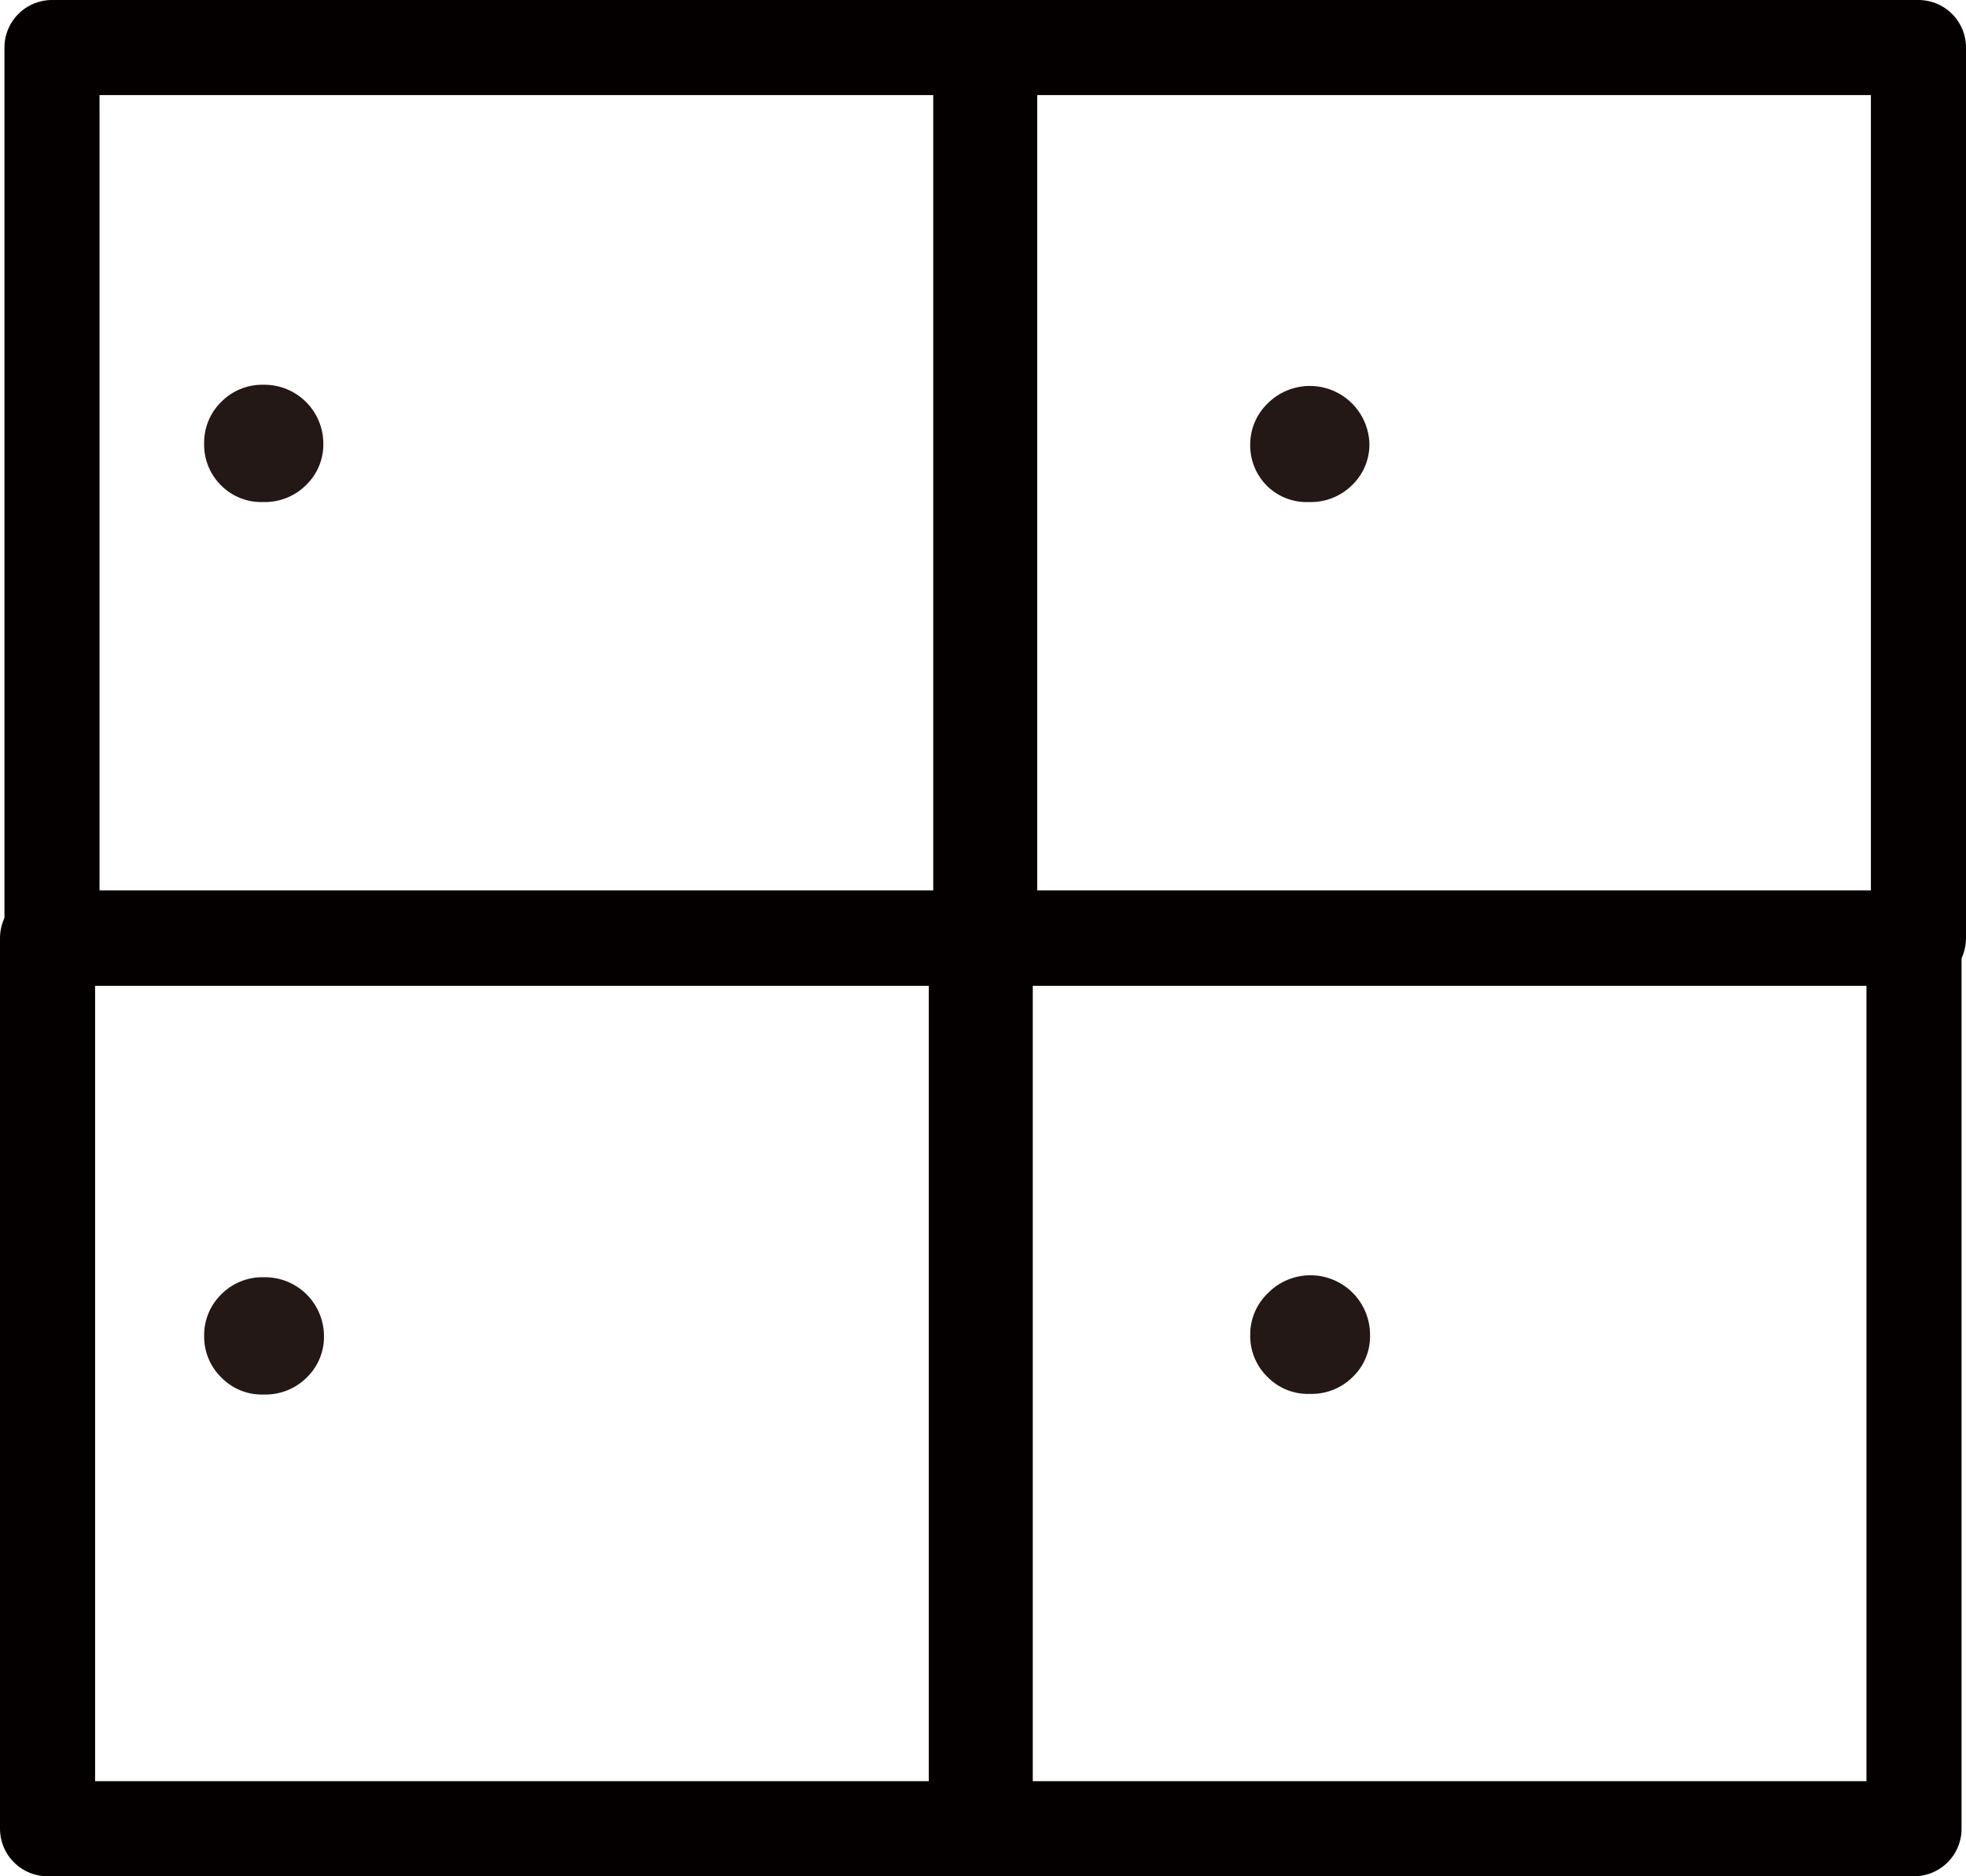 <svg xmlns="http://www.w3.org/2000/svg" viewBox="0 0 31.01 29.6"><defs><style>.cls-1{fill:none;stroke:#040000;stroke-linecap:round;stroke-linejoin:round;stroke-width:1.5px;}.cls-2{fill:#231815;}</style></defs><title>资源 7</title><g id="图层_2" data-name="图层 2"><g id="图层_1-2" data-name="图层 1"><rect class="cls-1" x="15.4" y="14.8" width="14.79" height="14.05"/><rect class="cls-1" x="0.75" y="14.8" width="14.79" height="14.05"/><rect class="cls-1" x="15.47" y="0.75" width="14.79" height="14.05"/><rect class="cls-1" x="0.82" y="0.75" width="14.79" height="14.05"/><path class="cls-2" d="M3.22,7a.9.9,0,0,1,.27-.66.91.91,0,0,1,.67-.27A.93.93,0,0,1,5.1,7a.89.89,0,0,1-.27.65.92.92,0,0,1-.68.27.89.89,0,0,1-.67-.27A.9.9,0,0,1,3.22,7Z"/><path class="cls-2" d="M19.72,7A.9.9,0,0,1,20,6.36.94.94,0,0,1,21.6,7a.89.89,0,0,1-.27.65.92.92,0,0,1-.68.27A.89.89,0,0,1,20,7.68.9.9,0,0,1,19.72,7Z"/><path class="cls-2" d="M19.72,21.07a.9.9,0,0,1,.27-.66.94.94,0,0,1,1.62.66.89.89,0,0,1-.27.65.92.92,0,0,1-.68.27.89.89,0,0,1-.67-.27A.9.9,0,0,1,19.72,21.07Z"/><path class="cls-2" d="M3.22,21.08a.9.9,0,0,1,.27-.66.91.91,0,0,1,.67-.27.93.93,0,0,1,.95.93.89.89,0,0,1-.27.65.92.92,0,0,1-.68.27.89.89,0,0,1-.67-.27A.9.9,0,0,1,3.22,21.08Z"/></g></g></svg>